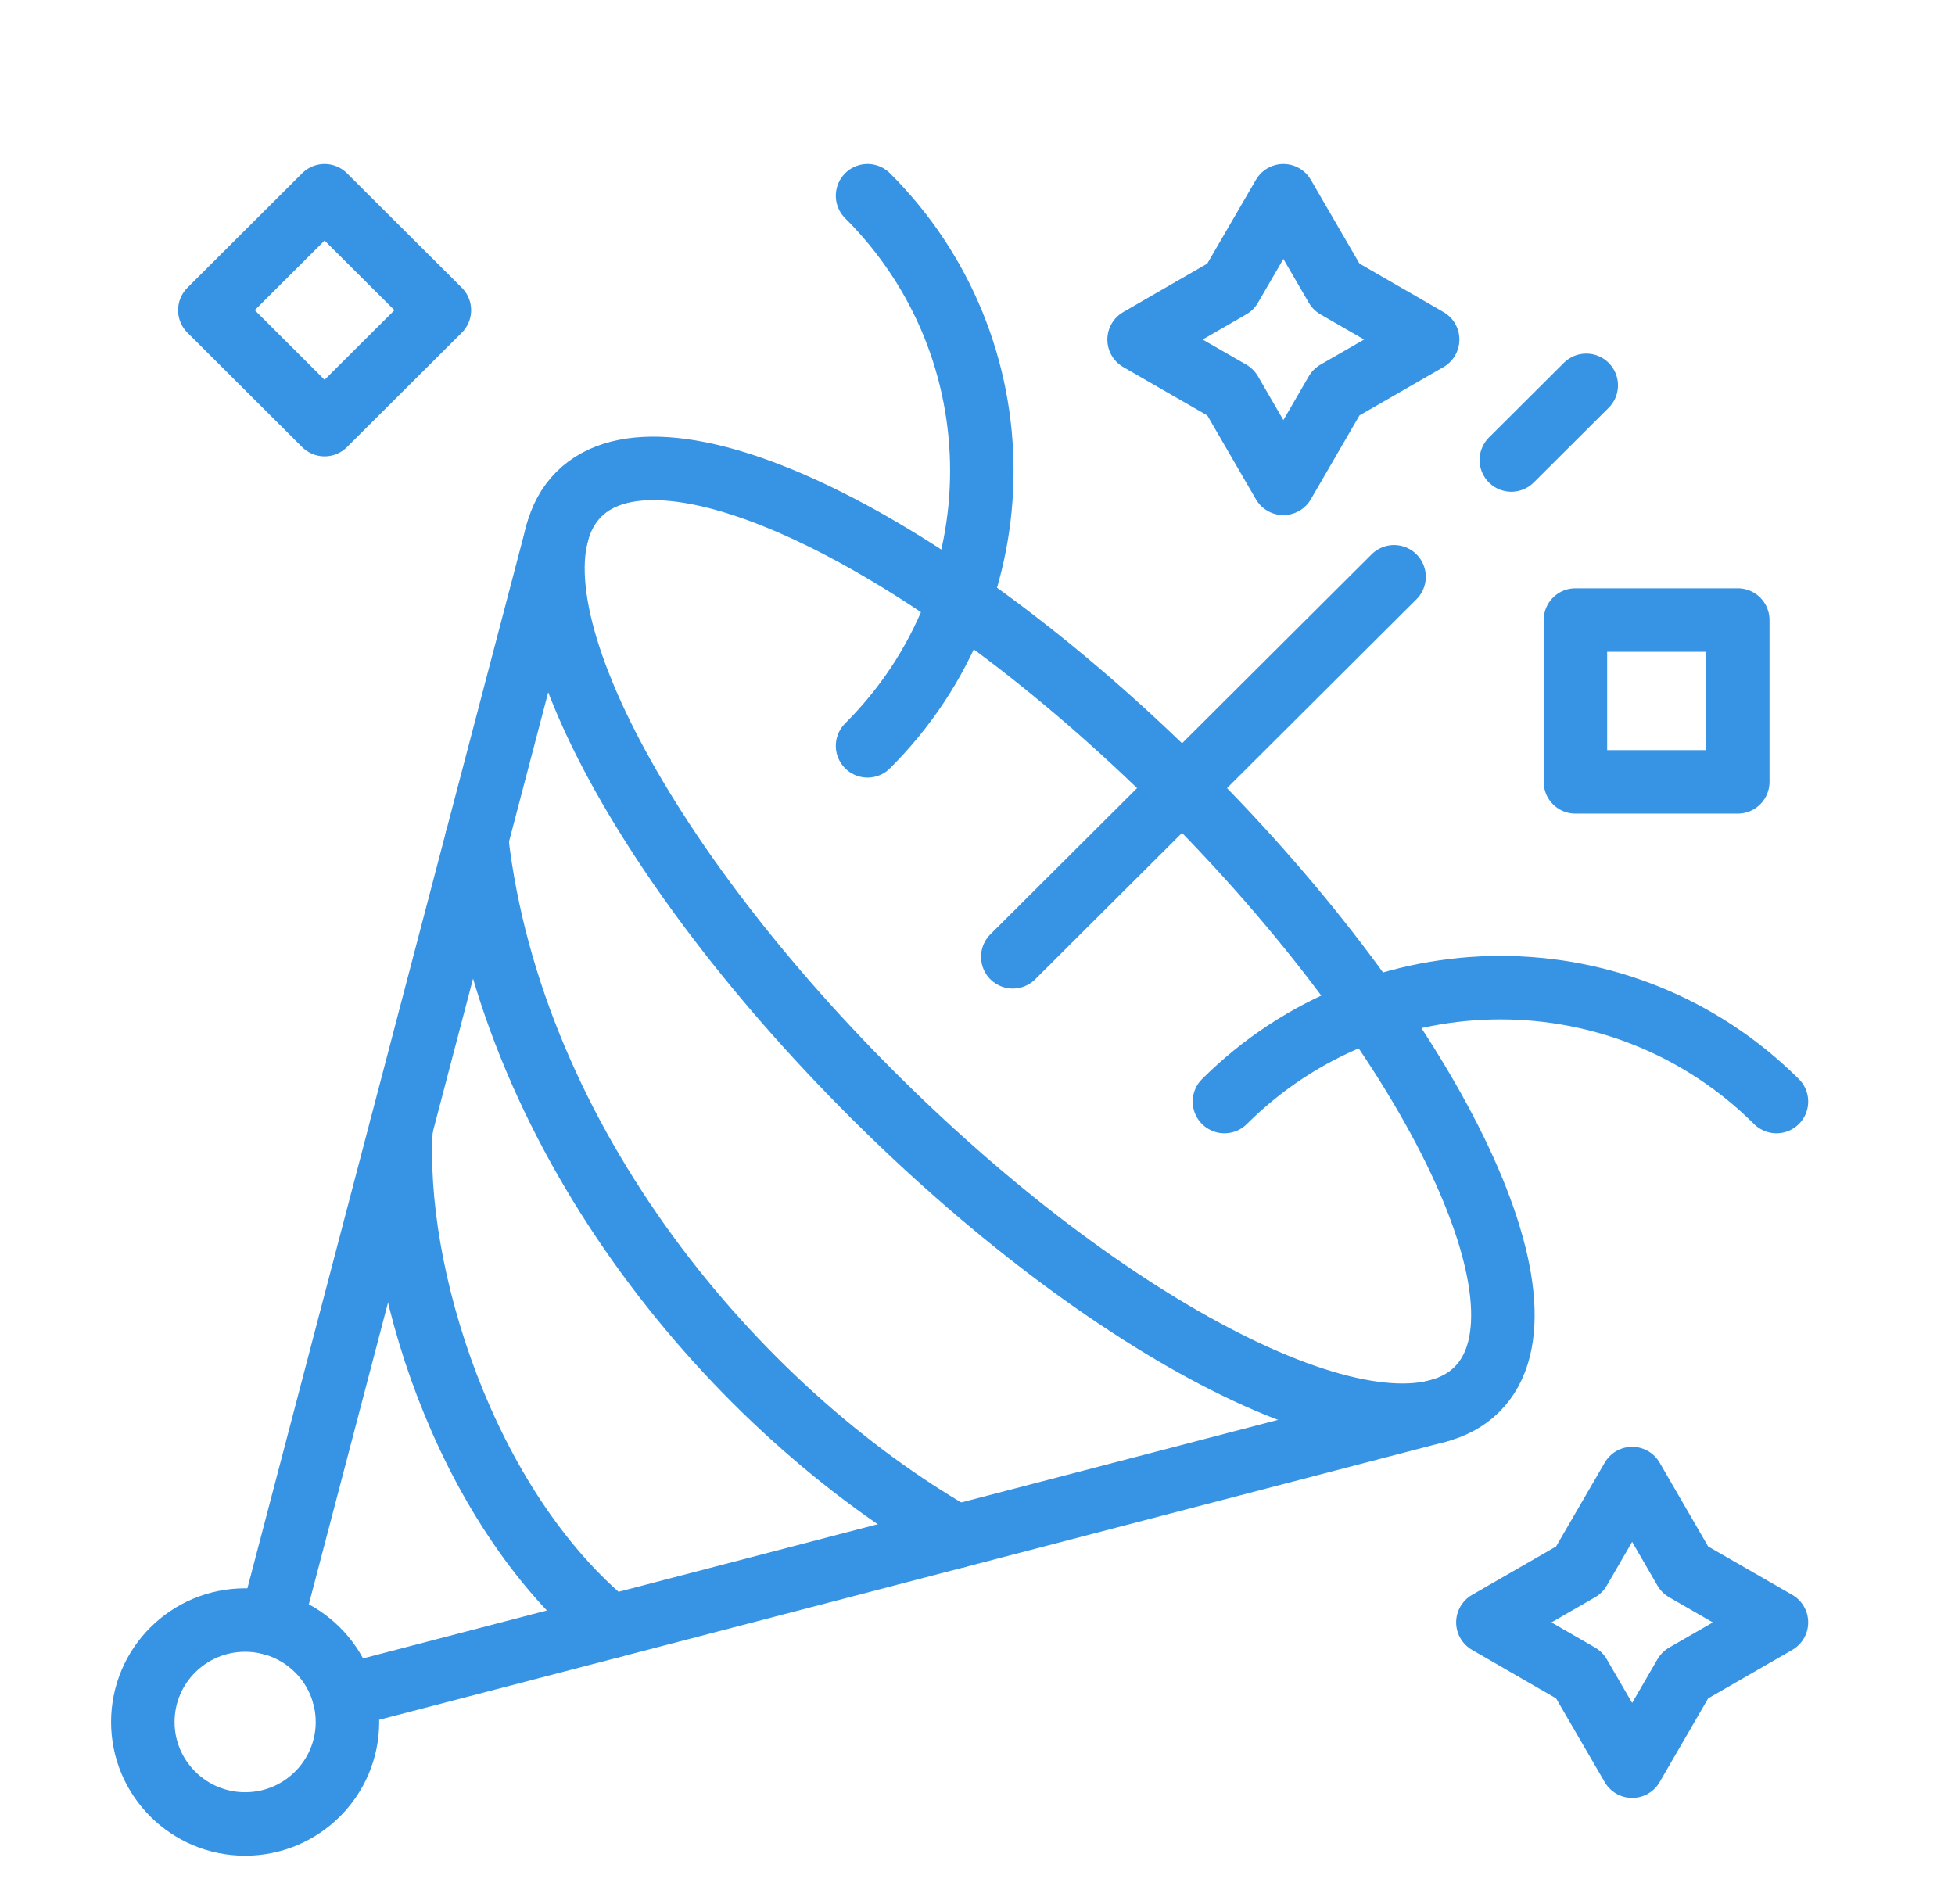 <?xml version="1.0" encoding="UTF-8"?> <svg xmlns="http://www.w3.org/2000/svg" width="154" height="150" viewBox="0 0 154 150" fill="none"><path d="M19.31 127.625C23.759 127.625 27.369 131.217 27.369 135.658C27.369 140.092 23.759 143.691 19.31 143.691C14.862 143.691 11.251 140.092 11.251 135.658C11.251 131.217 14.862 127.625 19.31 127.625Z" stroke="#3793E3" stroke-width="5" stroke-miterlimit="10" stroke-linecap="round" stroke-linejoin="round"></path><path d="M43.895 41.98L21.349 127.884M27.11 133.619L113.283 111.152" stroke="#3793E3" stroke-width="5" stroke-miterlimit="10" stroke-linecap="round" stroke-linejoin="round"></path><path d="M37.549 66.161C40.329 90.046 57.923 111.049 75.346 121.041" stroke="#3793E3" stroke-width="5" stroke-miterlimit="10" stroke-linecap="round" stroke-linejoin="round"></path><path d="M31.603 88.819C30.861 100.156 36.504 118.653 48.092 128.15" stroke="#3793E3" stroke-width="5" stroke-miterlimit="10" stroke-linecap="round" stroke-linejoin="round"></path><path d="M93.131 62.075C73.596 42.602 52.31 32.241 45.6 38.936C38.883 45.632 49.27 66.841 68.806 86.315C88.342 105.788 109.628 116.149 116.345 109.453C123.062 102.758 112.667 81.548 93.131 62.075Z" stroke="#3793E3" stroke-width="5" stroke-miterlimit="10" stroke-linecap="round" stroke-linejoin="round"></path><path d="M139.936 86.78C127.925 74.815 108.463 74.815 96.452 86.78" stroke="#3793E3" stroke-width="5" stroke-miterlimit="10" stroke-linecap="round" stroke-linejoin="round"></path><path d="M68.339 15.42C80.342 27.385 80.342 46.791 68.339 58.756" stroke="#3793E3" stroke-width="5" stroke-miterlimit="10" stroke-linecap="round" stroke-linejoin="round"></path><path d="M79.779 75.377L109.813 45.439M119.051 36.238L124.952 30.356" stroke="#3793E3" stroke-width="5" stroke-miterlimit="10" stroke-linecap="round" stroke-linejoin="round"></path><path d="M16.529 24.436L25.567 15.42L34.612 24.436L25.567 33.452L16.529 24.436Z" stroke="#3793E3" stroke-width="5" stroke-miterlimit="10" stroke-linecap="round" stroke-linejoin="round"></path><path d="M136.889 48.846H124.1V61.594H136.889V48.846Z" stroke="#3793E3" stroke-width="5" stroke-miterlimit="10" stroke-linecap="round" stroke-linejoin="round"></path><path d="M101.095 15.42L105.261 22.596L112.46 26.75L105.261 30.895L101.095 38.079L96.928 30.895L89.729 26.75L96.928 22.596L101.095 15.42Z" stroke="#3793E3" stroke-width="5" stroke-miterlimit="10" stroke-linecap="round" stroke-linejoin="round"></path><path d="M128.57 139.139L132.729 131.963L139.936 127.81L132.729 123.664L128.57 116.48L124.403 123.664L117.204 127.81L124.403 131.963L128.57 139.139Z" stroke="#3793E3" stroke-width="5" stroke-miterlimit="10" stroke-linecap="round" stroke-linejoin="round"></path></svg> 